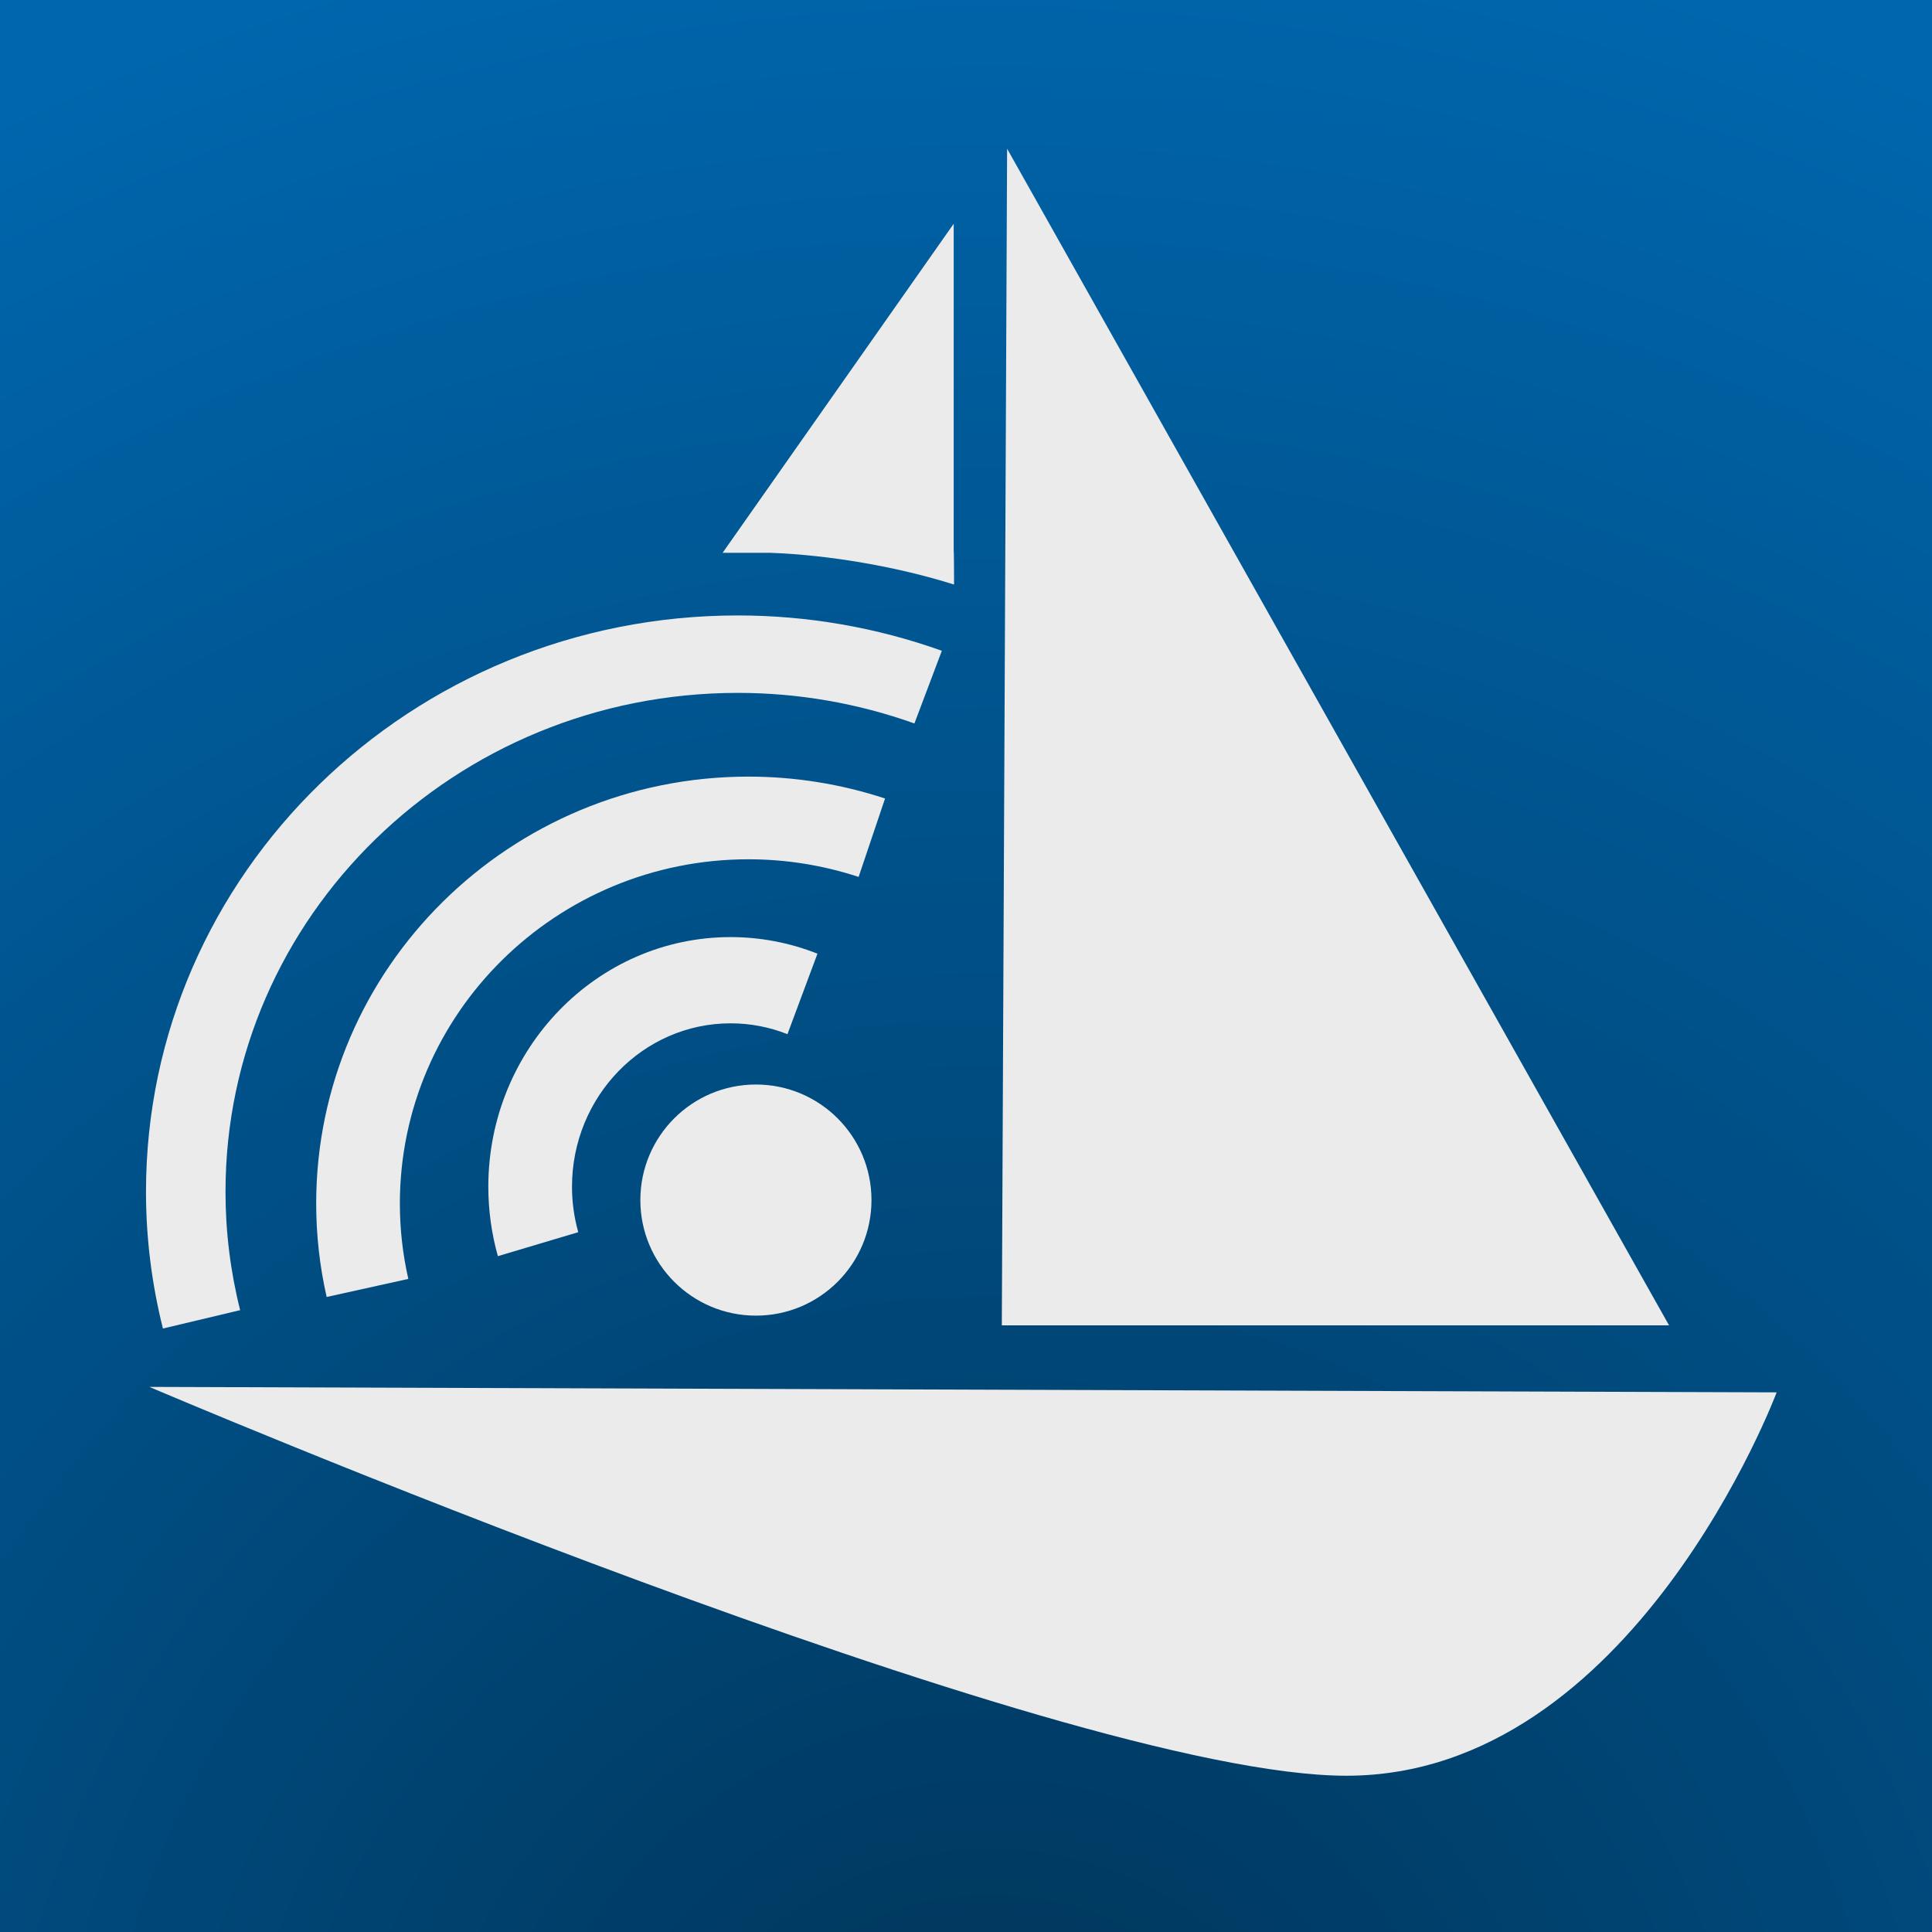 <?xml version="1.0" encoding="UTF-8" standalone="no"?><!DOCTYPE svg PUBLIC "-//W3C//DTD SVG 1.1//EN" "http://www.w3.org/Graphics/SVG/1.1/DTD/svg11.dtd"><svg width="100%" height="100%" viewBox="0 0 76 76" version="1.1" xmlns="http://www.w3.org/2000/svg" xmlns:xlink="http://www.w3.org/1999/xlink" xml:space="preserve" xmlns:serif="http://www.serif.com/" style="fill-rule:evenodd;clip-rule:evenodd;stroke-linejoin:round;stroke-miterlimit:2;"><rect x="0" y="0" width="76" height="76" fill="#808080" stroke="none"/><rect id="Artboard1" x="-6" y="-4" width="90" height="90" style="fill:none;"/><clipPath id="_clip1"><rect id="Artboard11" serif:id="Artboard1" x="-6" y="-4" width="90" height="90"/></clipPath><g clip-path="url(#_clip1)"><g><rect id="Gradient-Rect." serif:id="Gradient Rect." x="-6" y="-4" width="90" height="90" style="fill:url(#_Radial2);"/><g id="watchOS"><g id="yacht"><path d="M5.875,54.557l64.014,0.215c-0,-0 -5.646,15.081 -16.924,15.081c-11.279,0 -47.09,-15.296 -47.09,-15.296Z" style="fill:#ebebeb;"/><path d="M39.617,5.85l26.04,46.287l-26.248,0l0.208,-46.287Z" style="fill:#ebebeb;"/><path d="M37.516,21.669l-0,-12.867l-8.158,11.617l-0.002,-0l-0,0.003l-0.931,1.325l1.893,-0c2.32,0.086 4.998,0.549 7.212,1.248c0,0 -0,-1.322 -0.014,-1.326Z" style="fill:#ebebeb;"/></g><g id="signal"><path d="M32.157,37.515c-1.09,-0.431 -2.248,-0.652 -3.416,-0.652c-5.261,-0 -9.532,4.401 -9.532,9.821c0,0.924 0.127,1.843 0.376,2.73l3.162,-0.943c-0.163,-0.581 -0.246,-1.182 -0.246,-1.787c0,-3.549 2.796,-6.429 6.24,-6.429c0.765,-0 1.523,0.144 2.236,0.427l1.18,-3.167Z" style="fill:#ebebeb;"/><path d="M34.816,31.411c-1.732,-0.57 -3.547,-0.861 -5.373,-0.861c-9.385,0 -17.005,7.527 -17.005,16.797c0,1.236 0.138,2.467 0.412,3.673l3.212,-0.711c-0.22,-0.972 -0.332,-1.966 -0.332,-2.962c0,-7.476 6.145,-13.545 13.713,-13.545c1.472,0 2.936,0.234 4.333,0.694l1.04,-3.085Z" style="fill:#ebebeb;"/><path d="M37.05,25.6c-2.571,-0.919 -5.288,-1.39 -8.026,-1.39c-12.849,0 -23.281,10.158 -23.281,22.671c0,1.812 0.224,3.619 0.666,5.38l3.038,-0.723c-0.383,-1.524 -0.576,-3.088 -0.576,-4.657c0,-10.832 9.03,-19.625 20.153,-19.625c2.37,-0 4.722,0.407 6.947,1.203l1.079,-2.859Z" style="fill:#ebebeb;"/><circle cx="29.736" cy="47.208" r="4.546" style="fill:#ebebeb;"/></g></g></g></g><defs><radialGradient id="_Radial2" cx="0" cy="0" r="1" gradientUnits="userSpaceOnUse" gradientTransform="matrix(7.10543e-15,-90,90,7.10543e-15,39,86)"><stop offset="0" style="stop-color:#003457;stop-opacity:1"/><stop offset="1" style="stop-color:#0066ad;stop-opacity:1"/></radialGradient></defs></svg>